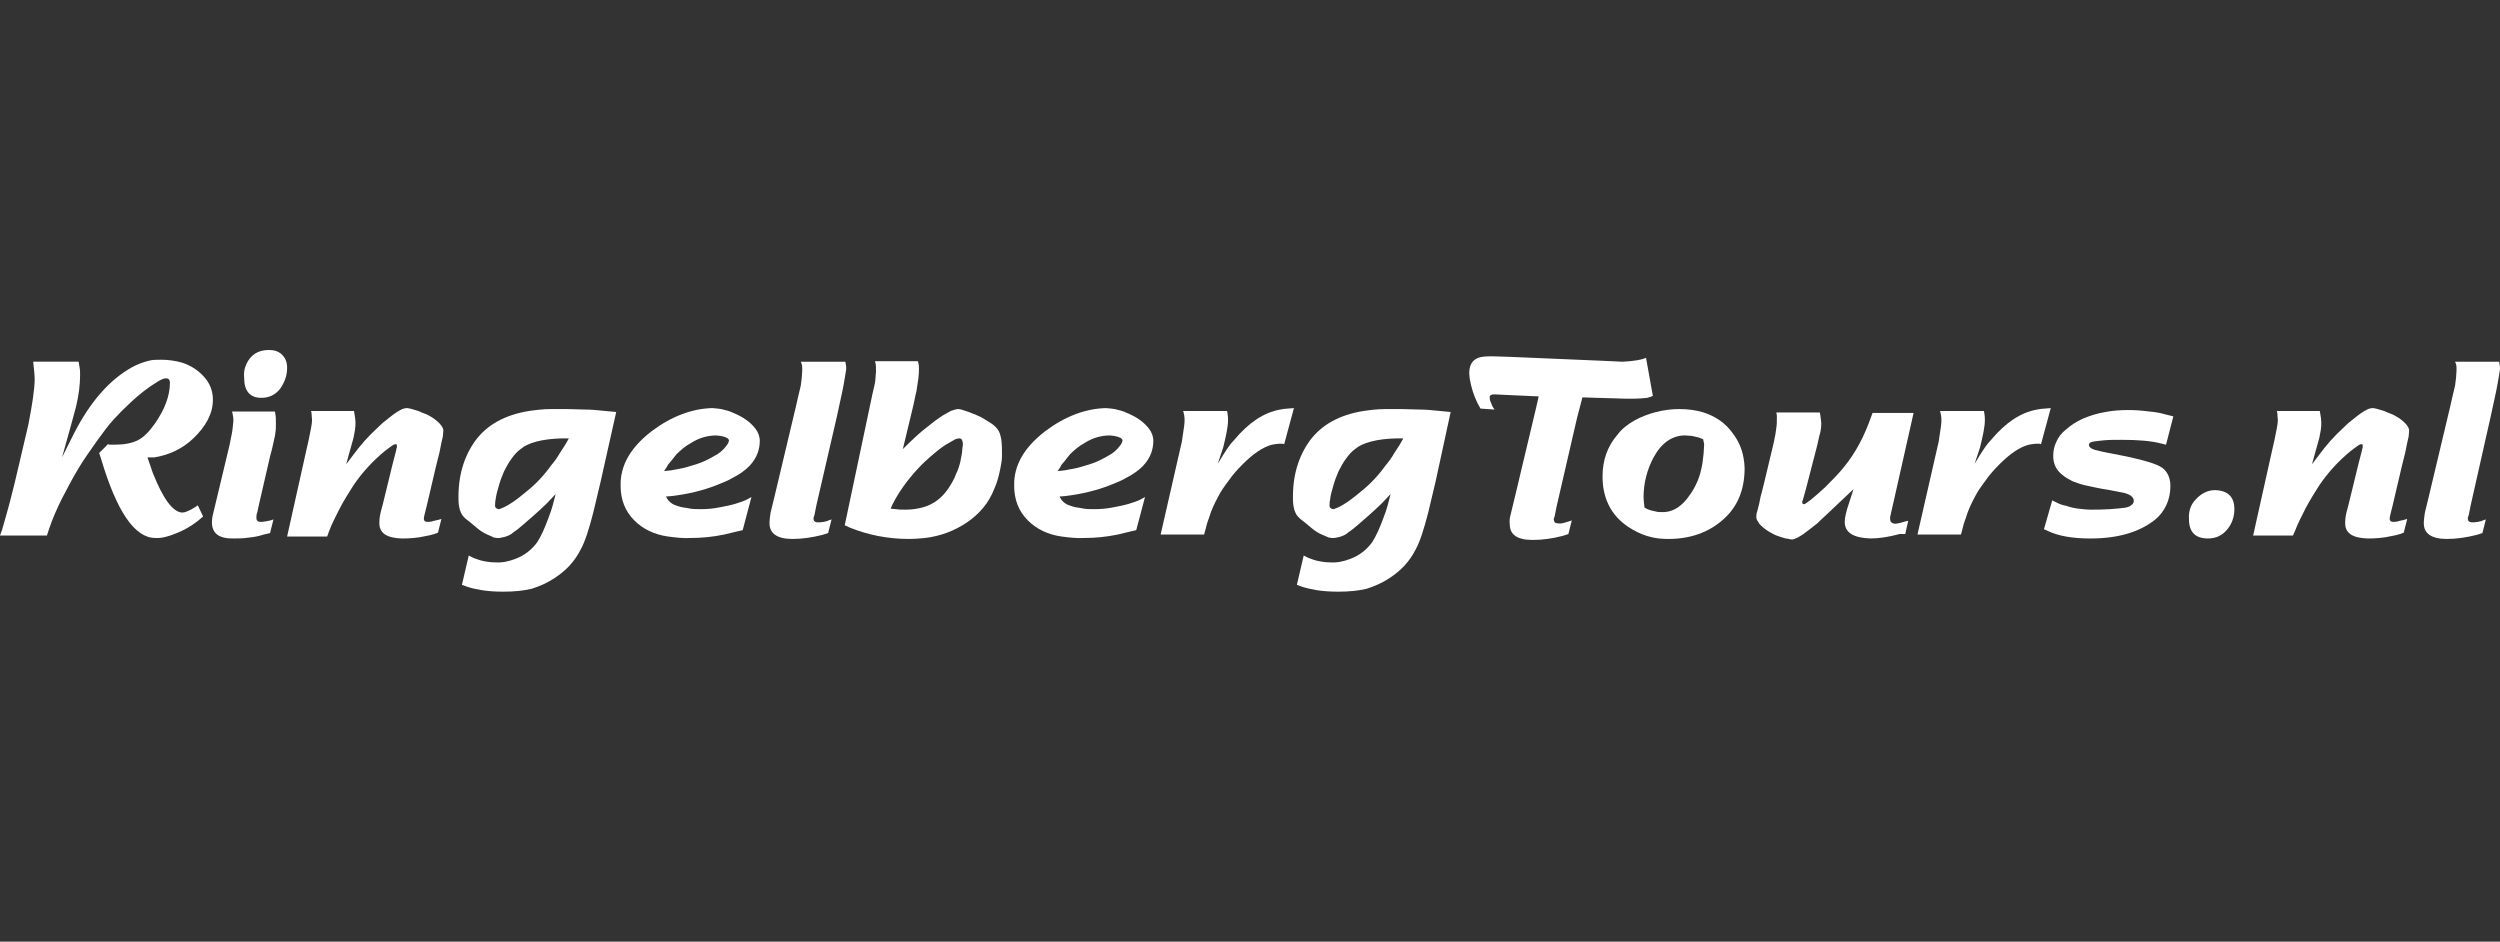 <?xml version="1.0" encoding="UTF-8"?>
<svg id="logo" xmlns="http://www.w3.org/2000/svg" version="1.1" viewBox="0 0 300 113">
  <rect x="0" y="0" width="300" height="113" fill="#333333" stroke="none"/>
  <defs>
    <style>
      .cls-1 {
        fill: #fff;
        stroke-width: 0px;
      }
    </style>
  </defs>
  <path class="cls-1" d="M.236,63.619c.352-1.172.645-2.285.937-3.34.352-1.348.762-2.988,1.172-4.805l1.055-4.512c.469-2.402.762-4.277.762-5.508,0-.41-.059-.879-.117-1.465l-.059-.586h5.449l.117.703c.059.293.059.586.059.937,0,1.172-.176,2.402-.469,3.691l-.586,2.168-1.113,3.984c.527-1.055.996-1.992,1.406-2.812,1.934-3.809,4.277-6.504,7.031-8.027.645-.352,1.289-.586,1.992-.762.41-.117.937-.117,1.465-.117.879,0,1.699.117,2.52.352,1.055.352,1.875.879,2.578,1.641.762.82,1.113,1.758,1.113,2.812,0,1.641-.82,3.164-2.344,4.629-1.289,1.23-2.871,1.992-4.687,2.285h-.82l.645,1.875c1.23,3.105,2.402,4.687,3.516,4.746.176,0,.41-.059.527-.117l.527-.234.586-.352.234-.176.645,1.348-.703.586c-.762.586-1.582,1.055-2.461,1.406-.996.41-1.816.645-2.578.586-2.461,0-4.629-3.164-6.504-9.492l-.234-.703,1.055-1.055.234.059h.527c1.172,0,2.109-.176,2.812-.527s1.348-.996,2.051-1.992c1.23-1.758,1.816-3.398,1.816-4.922,0-.352-.176-.527-.469-.527s-.645.176-1.113.469c-1.055.645-2.109,1.465-3.105,2.402-.762.703-1.406,1.348-2.051,2.051s-1.289,1.582-2.051,2.637c-.82,1.172-1.582,2.227-2.168,3.223-.645,1.055-1.289,2.285-1.992,3.633-.645,1.289-1.172,2.52-1.523,3.574l-.293.879H.001l.234-.645Z"/>
  <path class="cls-1" d="M31.642,64.146c-.527.176-1.055.293-1.699.352-.703.117-1.289.117-1.816.117-1.816.059-2.695-.586-2.695-1.934,0-.352.059-.762.176-1.172l1.934-8.086.176-.879c.176-.762.234-1.406.293-2.051,0-.352-.059-.645-.117-.937l-.059-.176h5.156l.059.352c.059.293.059.586.059.996s0,.82-.059,1.172c0,.176-.059.469-.176.937l-.234,1.055-.234.879-1.348,5.859-.176.82c-.117.293-.117.527-.117.703,0,.293.176.469.469.469h.234l.41-.059c.234-.059.41-.059.586-.117l.352-.117-.41,1.641-.762.176ZM29.532,43.756c.527-1.172,1.406-1.758,2.754-1.758.645,0,1.172.176,1.582.586.41.41.586.937.586,1.582,0,.879-.293,1.699-.82,2.461-.586.762-1.348,1.113-2.285,1.113-1.348,0-2.051-.82-2.051-2.402-.059-.527 0-1.055.234-1.582Z"/>
  <path class="cls-1" d="M34.454,64.381l2.285-10.254.293-1.289.293-1.465c.059-.352.117-.645.117-.996,0-.234-.059-.469-.059-.82l-.059-.234h5.156l.059.352c.059.352.117.703.117.996,0,.234,0,.586-.059.937l-.176.937c-.059.234-.176.586-.293,1.055s-.352,1.172-.586,2.109c.645-.879,1.172-1.523,1.523-1.992.469-.586.937-1.113,1.465-1.641.469-.469.937-.879,1.348-1.289l.879-.703c.293-.234.527-.41.703-.527.176-.117.352-.234.586-.352.293-.176.586-.234.82-.234l.352.059.41.117.586.176c.234.117.527.234.996.41.352.176.645.352.82.469.82.586,1.172,1.113,1.172,1.465,0,.234-.059.469-.059.703l-.176.762-.234,1.172-.41,1.641-1.113,4.746-.176.703-.117.469-.059.352c0,.293.176.41.41.41.176,0,.469,0,.762-.117l.527-.117.41-.117-.41,1.641-.469.176c-.352.117-.703.176-.996.234-.996.234-1.934.293-2.871.293-1.816-.059-2.754-.645-2.695-1.934,0-.41.059-.82.176-1.289l.234-.879,1.172-4.805.41-1.582.059-.293c.059-.117.059-.234.059-.293,0-.176-.059-.293-.176-.234-.176,0-.352.117-.586.293l-.703.527c-1.348,1.113-2.637,2.461-3.75,4.102-.527.82-1.113,1.758-1.641,2.754-.469.937-.937,1.816-1.289,2.754l-.234.645h-4.805Z"/>
  <path class="cls-1" d="M67.794,53.424l-.645.996c-.293.527-.645.996-.996,1.406-.879,1.23-1.875,2.285-2.988,3.164-1.172.996-2.109,1.641-2.812,1.934l-.293.117c-.117.059-.176.059-.234.059l-.176-.059c-.176-.059-.293-.234-.234-.527,0-.176,0-.352.059-.586.059-.469.176-.937.352-1.523.176-.645.41-1.289.645-1.816.293-.586.586-1.113.937-1.582.293-.41.645-.82,1.055-1.113.879-.762,2.578-1.23,4.98-1.289h.82l-.469.82ZM73.946,49.44l-1.23-.117c-1.055-.117-1.875-.176-2.461-.176l-2.227-.059h-1.875c-.996,0-1.875.117-2.695.234-2.871.469-4.98,1.641-6.387,3.516-1.406,1.934-2.109,4.277-2.051,7.09,0,.469.059.879.176,1.289l.117.293.117.234.176.234.293.293.527.41.703.586c.41.352.82.645,1.348.879l.41.176.352.176.352.059h.234c.117,0,.234,0,.41-.059l.293-.059c.41-.117.82-.293,1.113-.586.293-.176.645-.469,1.055-.82l1.348-1.172c.586-.527,1.113-.996,1.523-1.406l1.113-1.172-.352,1.348c-.117.469-.293.937-.469,1.406-.469,1.289-.937,2.344-1.406,3.047-.645.879-1.523,1.582-2.637,1.992-.762.293-1.582.469-2.344.41-.527,0-.996-.059-1.523-.176-.352-.059-.762-.234-1.113-.352l-.586-.293-.82,3.516.645.234c.527.176,1.113.293,1.758.41.762.117,1.641.176,2.578.176,1.289,0,2.461-.117,3.398-.352.937-.293,1.875-.703,2.754-1.289,1.348-.879,2.402-1.992,3.105-3.398.527-.937.996-2.402,1.523-4.453l.879-3.691,1.875-8.379Z"/>
  <path class="cls-1" d="M80.04,56.002c.059-.176.234-.41.469-.645.234-.293.469-.586.645-.82.469-.469,1.055-.996,1.816-1.406.937-.586,1.934-.879,2.988-.879l.527.059c.645.117.937.293.996.527l-.059.234-.117.234-.176.234c-.352.469-.82.879-1.406,1.172-.703.41-1.406.762-2.168.996l-1.172.352c-.586.176-1.172.234-1.699.352-.234.059-.527.059-.996.117l.352-.527ZM89.122,63.619l1.055-3.984-.41.234c-.41.234-.937.41-1.523.586s-1.172.293-1.816.41c-.82.176-1.582.234-2.344.234-.527,0-1.055,0-1.523-.117-.41-.059-.82-.117-1.172-.234-.645-.176-1.055-.469-1.348-.937l-.117-.234c.352,0,.586-.059.762-.059,1.875-.234,3.633-.645,5.273-1.289.762-.293,1.465-.586,2.051-.937,1.582-.82,2.52-1.816,2.93-2.988.117-.352.234-.82.234-1.406,0-.293-.059-.469-.117-.703l-.176-.41c-.059-.117-.176-.234-.234-.352-.586-.762-1.465-1.406-2.637-1.875-.352-.176-.703-.293-.996-.352l-.469-.117-.41-.059c-.234,0-.469-.059-.645-.059-2.461.059-4.922.996-7.266,2.754-2.52,1.934-3.809,4.102-3.75,6.562,0,1.641.527,3.047,1.641,4.16,1.055,1.055,2.402,1.699,4.043,1.934.879.117,1.816.234,2.754.176,1.23,0,2.578-.117,3.984-.41.527-.117.996-.234,1.465-.352l.762-.176Z"/>
  <path class="cls-1" d="M101.426,43.346l.059.293.059.41c0,.234,0,.41-.059.645-.117.762-.293,1.816-.586,3.105l-.469,2.168-2.461,10.664-.234,1.172-.059.176c-.059.117-.059.176-.059.234,0,.293.176.469.527.469.176,0,.41,0,.703-.059.176-.059.41-.059.586-.176l.352-.117-.41,1.641-.762.234c-1.172.293-2.344.469-3.516.469-1.816,0-2.754-.645-2.754-1.875,0-.41.059-.762.117-1.23l.469-1.934,2.578-10.84.293-1.289.293-1.23.117-.937.059-.879c0-.293,0-.586-.059-.762l-.117-.293h5.332v-.059Z"/>
  <path class="cls-1" d="M107.11,60.514c.703-1.406,1.699-2.812,2.988-4.219.586-.645,1.23-1.23,1.992-1.875.645-.527,1.23-.996,1.816-1.289l.703-.41c.176-.059.352-.117.527-.117.234,0,.352.176.41.586,0,.176,0,.352-.059.586l-.059.645-.176.937c-.117.527-.293,1.055-.527,1.523-.234.645-.586,1.23-.937,1.758-.762,1.113-1.758,1.875-2.988,2.227-.645.176-1.289.293-2.109.293-.41,0-.82,0-1.172-.059l-.645-.059.234-.527ZM101.368,63.033l.645.293c2.168.879,4.57,1.348,7.031,1.348.703,0,1.348-.059,1.992-.117,1.875-.234,3.516-.879,4.922-1.816,1.582-1.055,2.695-2.402,3.34-4.043.352-.762.586-1.641.762-2.578.117-.527.176-.996.176-1.348v-.645c0-.82-.059-1.465-.176-1.816-.117-.586-.469-1.055-1.055-1.465l-.645-.41-.586-.352-.762-.352c-.352-.117-.645-.234-.762-.293l-.527-.176c-.234-.059-.352-.117-.352-.117l-.352-.059c-.293,0-.586.117-.937.234-.293.176-.645.352-.937.527-.293.176-.586.41-.937.645l-1.406,1.113c-.586.469-1.406,1.23-2.461,2.285l1.113-4.629c.234-.879.352-1.699.527-2.344l.234-1.582c.059-.469.059-.879.059-1.172,0-.352-.059-.586-.117-.82h-5.156l.059.234c.059.234.059.527.059.996l-.059.762c0,.293-.059.586-.117.879-.059.234-.117.527-.234.996l-3.34,15.82Z"/>
  <path class="cls-1" d="M127.266,56.002c.059-.176.234-.41.469-.645.234-.293.469-.586.645-.82.469-.469,1.055-.996,1.816-1.406.937-.586,1.934-.879,2.988-.879l.527.059c.645.117.937.293.996.527l-.059.234-.117.234-.176.234c-.352.469-.82.879-1.406,1.172-.703.41-1.406.762-2.168.996l-1.172.352c-.586.176-1.172.234-1.699.352-.234.059-.527.059-.996.117l.352-.527ZM136.348,63.619l1.055-3.984-.41.234c-.41.234-.937.41-1.523.586s-1.172.293-1.816.41c-.82.176-1.582.234-2.344.234-.527,0-1.055,0-1.523-.117-.41-.059-.82-.117-1.172-.234-.645-.176-1.055-.469-1.348-.937l-.117-.234c.352,0,.586-.059.762-.059,1.875-.234,3.633-.645,5.273-1.289.762-.293,1.465-.586,2.051-.937,1.582-.82,2.52-1.816,2.93-2.988.117-.352.234-.82.234-1.406,0-.293-.059-.469-.117-.703l-.176-.41c-.059-.117-.176-.234-.234-.352-.586-.762-1.465-1.406-2.637-1.875-.352-.176-.703-.293-.996-.352l-.469-.117-.41-.059c-.234,0-.469-.059-.645-.059-2.461.059-4.922.996-7.266,2.754-2.52,1.934-3.809,4.102-3.75,6.562,0,1.641.527,3.047,1.641,4.16,1.055,1.055,2.402,1.699,4.043,1.934.879.117,1.816.234,2.754.176,1.23,0,2.578-.117,3.984-.41.527-.117.996-.234,1.465-.352l.762-.176Z"/>
  <path class="cls-1" d="M141.738,53.365c.059-.176.117-.469.176-.996l.176-1.172c.059-.352.059-.645.059-.937,0-.234-.059-.527-.117-.762l-.059-.176h5.273l.059.293c.059.293.059.586.059.82,0,.762-.234,1.875-.586,3.281l-.645,1.934c.352-.527.586-.996.762-1.23.41-.645.762-1.172,1.172-1.582,1.758-2.109,3.574-3.34,5.566-3.691.293-.059.645-.117.937-.117l.703-.059-1.172,4.336-.176-.059h-.293c-.352,0-.645.059-.996.117-1.113.293-2.285,1.113-3.516,2.344-.586.586-1.172,1.23-1.699,1.992-.527.703-.937,1.289-1.23,1.875-.41.762-.82,1.582-1.113,2.578-.234.586-.352,1.113-.469,1.582l-.117.41h-5.215l2.461-10.781Z"/>
  <path class="cls-1" d="M167.93,53.424l-.645.996c-.293.527-.645.996-.996,1.406-.879,1.23-1.875,2.285-2.988,3.164-1.172.996-2.109,1.641-2.812,1.934l-.293.117c-.117.059-.176.059-.234.059l-.176-.059c-.176-.059-.293-.234-.234-.527,0-.176,0-.352.059-.586.059-.469.176-.937.352-1.523.176-.645.41-1.289.645-1.816.293-.586.586-1.113.937-1.582.293-.41.645-.82,1.055-1.113.879-.762,2.578-1.23,4.98-1.289h.82l-.469.82ZM174.082,49.44l-1.23-.117c-1.055-.117-1.875-.176-2.461-.176l-2.227-.059h-1.875c-.996,0-1.875.117-2.695.234-2.871.469-4.98,1.641-6.387,3.516-1.406,1.934-2.109,4.277-2.051,7.09,0,.469.059.879.176,1.289l.117.293.117.234.176.234.293.293.527.41.703.586c.41.352.82.645,1.348.879l.41.176.41.176.352.059h.234c.117,0,.234,0,.41-.059l.293-.059c.41-.117.82-.293,1.113-.586.293-.176.645-.469,1.055-.82l1.348-1.172c.586-.527,1.113-.996,1.523-1.406l1.113-1.172-.352,1.348c-.117.469-.293.937-.469,1.406-.469,1.289-.937,2.344-1.406,3.047-.645.879-1.523,1.582-2.637,1.992-.762.293-1.582.469-2.344.41-.527,0-.996-.059-1.523-.176-.352-.059-.762-.234-1.113-.352l-.586-.293-.82,3.516.645.234c.527.176,1.113.293,1.758.41.762.117,1.641.176,2.578.176,1.289,0,2.461-.117,3.398-.352.937-.293,1.875-.703,2.754-1.289,1.348-.879,2.402-1.992,3.105-3.398.527-.937.996-2.402,1.523-4.453l.879-3.691,1.816-8.379Z"/>
  <path class="cls-1" d="M204.492,53.248v.176l-.059.996c-.059.352-.059.645-.117.996-.059.469-.176.937-.293,1.406-.352,1.23-.937,2.227-1.641,3.105-.879,1.055-1.875,1.582-2.988,1.523-.234,0-.469,0-.645-.059l-.527-.117c-.234-.059-.41-.117-.527-.176l-.352-.176c-.059-.527-.117-.937-.117-1.23,0-1.699.41-3.281,1.172-4.746.937-1.758,2.227-2.695,3.809-2.695.234,0,.527.059.82.059l.762.176c.176.059.352.117.469.176l.117.059.117.527ZM209.355,56.178c-.059-1.582-.469-2.93-1.406-4.16-.879-1.23-2.051-2.051-3.516-2.52-.937-.293-1.934-.41-2.93-.41-.937,0-1.816.117-2.754.352-.937.234-1.816.586-2.578.996-.82.469-1.523.996-2.051,1.699-1.23,1.406-1.816,3.105-1.816,5.039,0,2.871,1.23,5.039,3.633,6.387.703.41,1.406.703,2.168.879.645.176,1.348.234,2.109.234,2.578,0,4.746-.762,6.445-2.227,1.816-1.523,2.695-3.633,2.695-6.269Z"/>
  <path class="cls-1" d="M227.929,64.088c-1.289.352-2.461.527-3.457.527-2.051-.059-3.105-.703-3.105-1.992,0-.469.176-1.289.527-2.285l.527-1.641-3.223,3.047c-.527.469-.879.82-1.113,1.055-.234.176-.586.469-1.055.82l-.703.527-.586.352-.41.176c-.117.059-.176.059-.293.059s-.234,0-.352-.059l-.41-.059c-.176-.059-.352-.117-.586-.176-.352-.117-.703-.234-.996-.41-.586-.293-1.055-.645-1.406-.996-.117-.117-.234-.234-.293-.41-.176-.176-.234-.41-.234-.586s0-.41.117-.703l.234-.937c.117-.586.176-.937.234-1.055l.352-1.406.996-4.16.176-.762.176-.879.117-.82c.059-.352.059-.703.059-1.055v-.41l-.059-.352h5.215l.059.293c.059.293.059.645.117.996,0,.469-.059.996-.234,1.523l-.234,1.055-1.348,5.215-.293,1.055-.117.41c-.059.059-.059.117-.059.176,0,.117,0,.176.059.234l.117.059c.234,0,1.113-.703,2.578-2.051.879-.879,1.641-1.641,2.285-2.461,1.348-1.641,2.402-3.633,3.223-5.977l.176-.469h4.922l-2.227,9.902-.293,1.289-.176.762-.059.293-.059.234v.234c0,.352.176.527.586.586l.41-.059.469-.117.41-.117.293-.059-.352,1.582-.703-0Z"/>
  <path class="cls-1" d="M232.558,53.365c.059-.176.117-.469.176-.996l.176-1.172c.059-.352.059-.645.059-.937,0-.234-.059-.527-.117-.762l-.059-.176h5.273l.059.293c.059.293.059.586.059.82,0,.762-.234,1.875-.586,3.281l-.645,1.934c.352-.527.586-.996.762-1.23.41-.645.762-1.172,1.172-1.582,1.758-2.109,3.574-3.34,5.566-3.691.293-.059.645-.117.937-.117l.703-.059-1.172,4.336-.176-.059h-.293c-.352,0-.645.059-.996.117-1.113.293-2.285,1.113-3.516,2.344-.586.586-1.172,1.23-1.699,1.992-.527.703-.937,1.289-1.23,1.875-.41.762-.82,1.582-1.113,2.578-.234.586-.352,1.113-.469,1.582l-.117.41h-5.215l2.461-10.781Z"/>
  <path class="cls-1" d="M246.269,60.045l.586.293c.352.176.703.293,1.055.352.527.176.996.293,1.523.352.469.059.996.117,1.523.117s1.289,0,2.227-.059c.82-.059,1.406-.117,1.816-.176.117,0,.293-.059.586-.176l.293-.234c.117-.117.176-.234.176-.41,0-.469-.469-.82-1.348-.996l-1.523-.293c-1.172-.176-2.168-.41-2.988-.586-.527-.117-.996-.293-1.465-.469-.469-.234-.879-.469-1.23-.762-.762-.586-1.113-1.348-1.113-2.285,0-.586.117-1.172.352-1.641.234-.586.645-1.113,1.172-1.523.586-.527,1.23-.937,1.992-1.289.82-.352,1.699-.645,2.754-.82.879-.176,1.816-.234,2.812-.234.762,0,1.582.059,2.461.176.703.059,1.348.176,1.934.352.234.059.527.117.937.234l-.879,3.398-.469-.117c-1.289-.352-2.93-.469-4.863-.469-.82,0-1.523,0-2.109.059-.41.059-.762.059-1.055.117l-.352.059-.293.117c-.059.117-.117.176-.117.234,0,.352.41.586,1.289.762l.82.176,2.402.469c2.168.469,3.574.879,4.277,1.348.645.469.996,1.23.996,2.227,0,.82-.176,1.582-.469,2.227-.352.762-.82,1.348-1.406,1.816-1.875,1.465-4.394,2.227-7.734,2.227-2.109,0-3.809-.293-5.039-.879-.117-.059-.293-.117-.527-.234l.996-3.457Z"/>
  <path class="cls-1" d="M263.495,59.928c.645-.703,1.406-1.113,2.344-1.113,1.523.059,2.285.82,2.285,2.285,0,.937-.293,1.758-.879,2.461s-1.348,1.055-2.285,1.055c-1.523,0-2.285-.762-2.285-2.344-.059-.937.234-1.758.82-2.344Z"/>
  <path class="cls-1" d="M270.351,64.381l2.285-10.254.293-1.289.293-1.465c.059-.352.117-.645.117-.996,0-.234-.059-.469-.059-.82l-.059-.234h5.156l.059.352c.059.352.117.703.117.996,0,.234,0,.586-.059.937l-.176.937c-.059.234-.176.586-.293,1.055s-.352,1.172-.586,2.109c.645-.879,1.172-1.523,1.523-1.992.469-.586.937-1.113,1.465-1.641.469-.469.937-.879,1.348-1.289l.879-.703c.293-.234.527-.41.703-.527.176-.117.352-.234.586-.352.293-.176.586-.234.82-.234l.352.059.41.117.586.176c.234.117.527.234.996.41.352.176.645.352.82.469.82.586,1.172,1.113,1.172,1.465,0,.234-.059.469-.059.703l-.176.762-.234,1.172-.41,1.641-1.113,4.746-.176.703-.117.469-.059.352c0,.293.176.41.41.41.176,0,.469,0,.762-.117l.527-.117.41-.117-.41,1.641-.469.176c-.352.117-.703.176-.996.234-.996.234-1.934.293-2.871.293-1.816-.059-2.754-.645-2.695-1.934,0-.41.059-.82.176-1.289l.234-.879,1.172-4.805.41-1.582.059-.293c.059-.117.059-.234.059-.293,0-.176-.059-.293-.176-.234-.176,0-.352.117-.586.293l-.703.527c-1.348,1.113-2.637,2.461-3.75,4.102-.527.82-1.113,1.758-1.641,2.754-.469.937-.937,1.816-1.289,2.754l-.234.527h-4.805v.117Z"/>
  <path class="cls-1" d="M299.882,43.346l.059.293.059.41c0,.234,0,.41-.059.645-.117.762-.293,1.816-.586,3.105l-.469,2.168-2.402,10.664-.234,1.172-.059.176c-.059.117-.059.176-.059.234,0,.293.176.469.527.469.176,0,.41,0,.703-.059.176-.059.41-.059.586-.176l.352-.117-.41,1.641-.762.234c-1.172.293-2.344.469-3.516.469-1.816,0-2.754-.645-2.754-1.875,0-.41.059-.762.117-1.23l.469-1.934,2.578-10.84.293-1.289.293-1.23.117-.937.059-.879c0-.293,0-.586-.059-.762l-.117-.293h5.273v-.059Z"/>
  <path class="cls-1" d="M197.519,42.936l-.293.117c-.176.059-.469.117-.762.176l-.879.117-.937.059-1.23-.059-1.289-.059-11.074-.469-1.934-.059c-.41,0-.82,0-1.23.059-1.23.176-1.758,1.055-1.523,2.637.176.996.469,1.992.937,2.93l.352.645,1.699.117-.176-.234c-.117-.176-.176-.352-.234-.527-.117-.234-.176-.41-.176-.586-.059-.293.059-.41.352-.469h.41l1.172.059,3.926.176v.059l-.293,1.289-2.578,10.84-.469,1.934c-.117.41-.176.82-.117,1.23,0,1.23.879,1.875,2.754,1.875,1.172,0,2.402-.176,3.516-.469l.762-.234.41-1.641-.352.117c-.234.059-.41.117-.586.176-.234.059-.469.117-.703.059-.352,0-.469-.117-.527-.469,0-.059,0-.117.059-.234l.059-.176.234-1.172,2.461-10.664.586-2.227c0-.059,0-.117.059-.176l1.758.059,2.168.059c1.348.059,2.402.059,3.164,0,.234,0,.41-.059.645-.059l.41-.117.293-.117-.82-4.57Z"/>
</svg>
